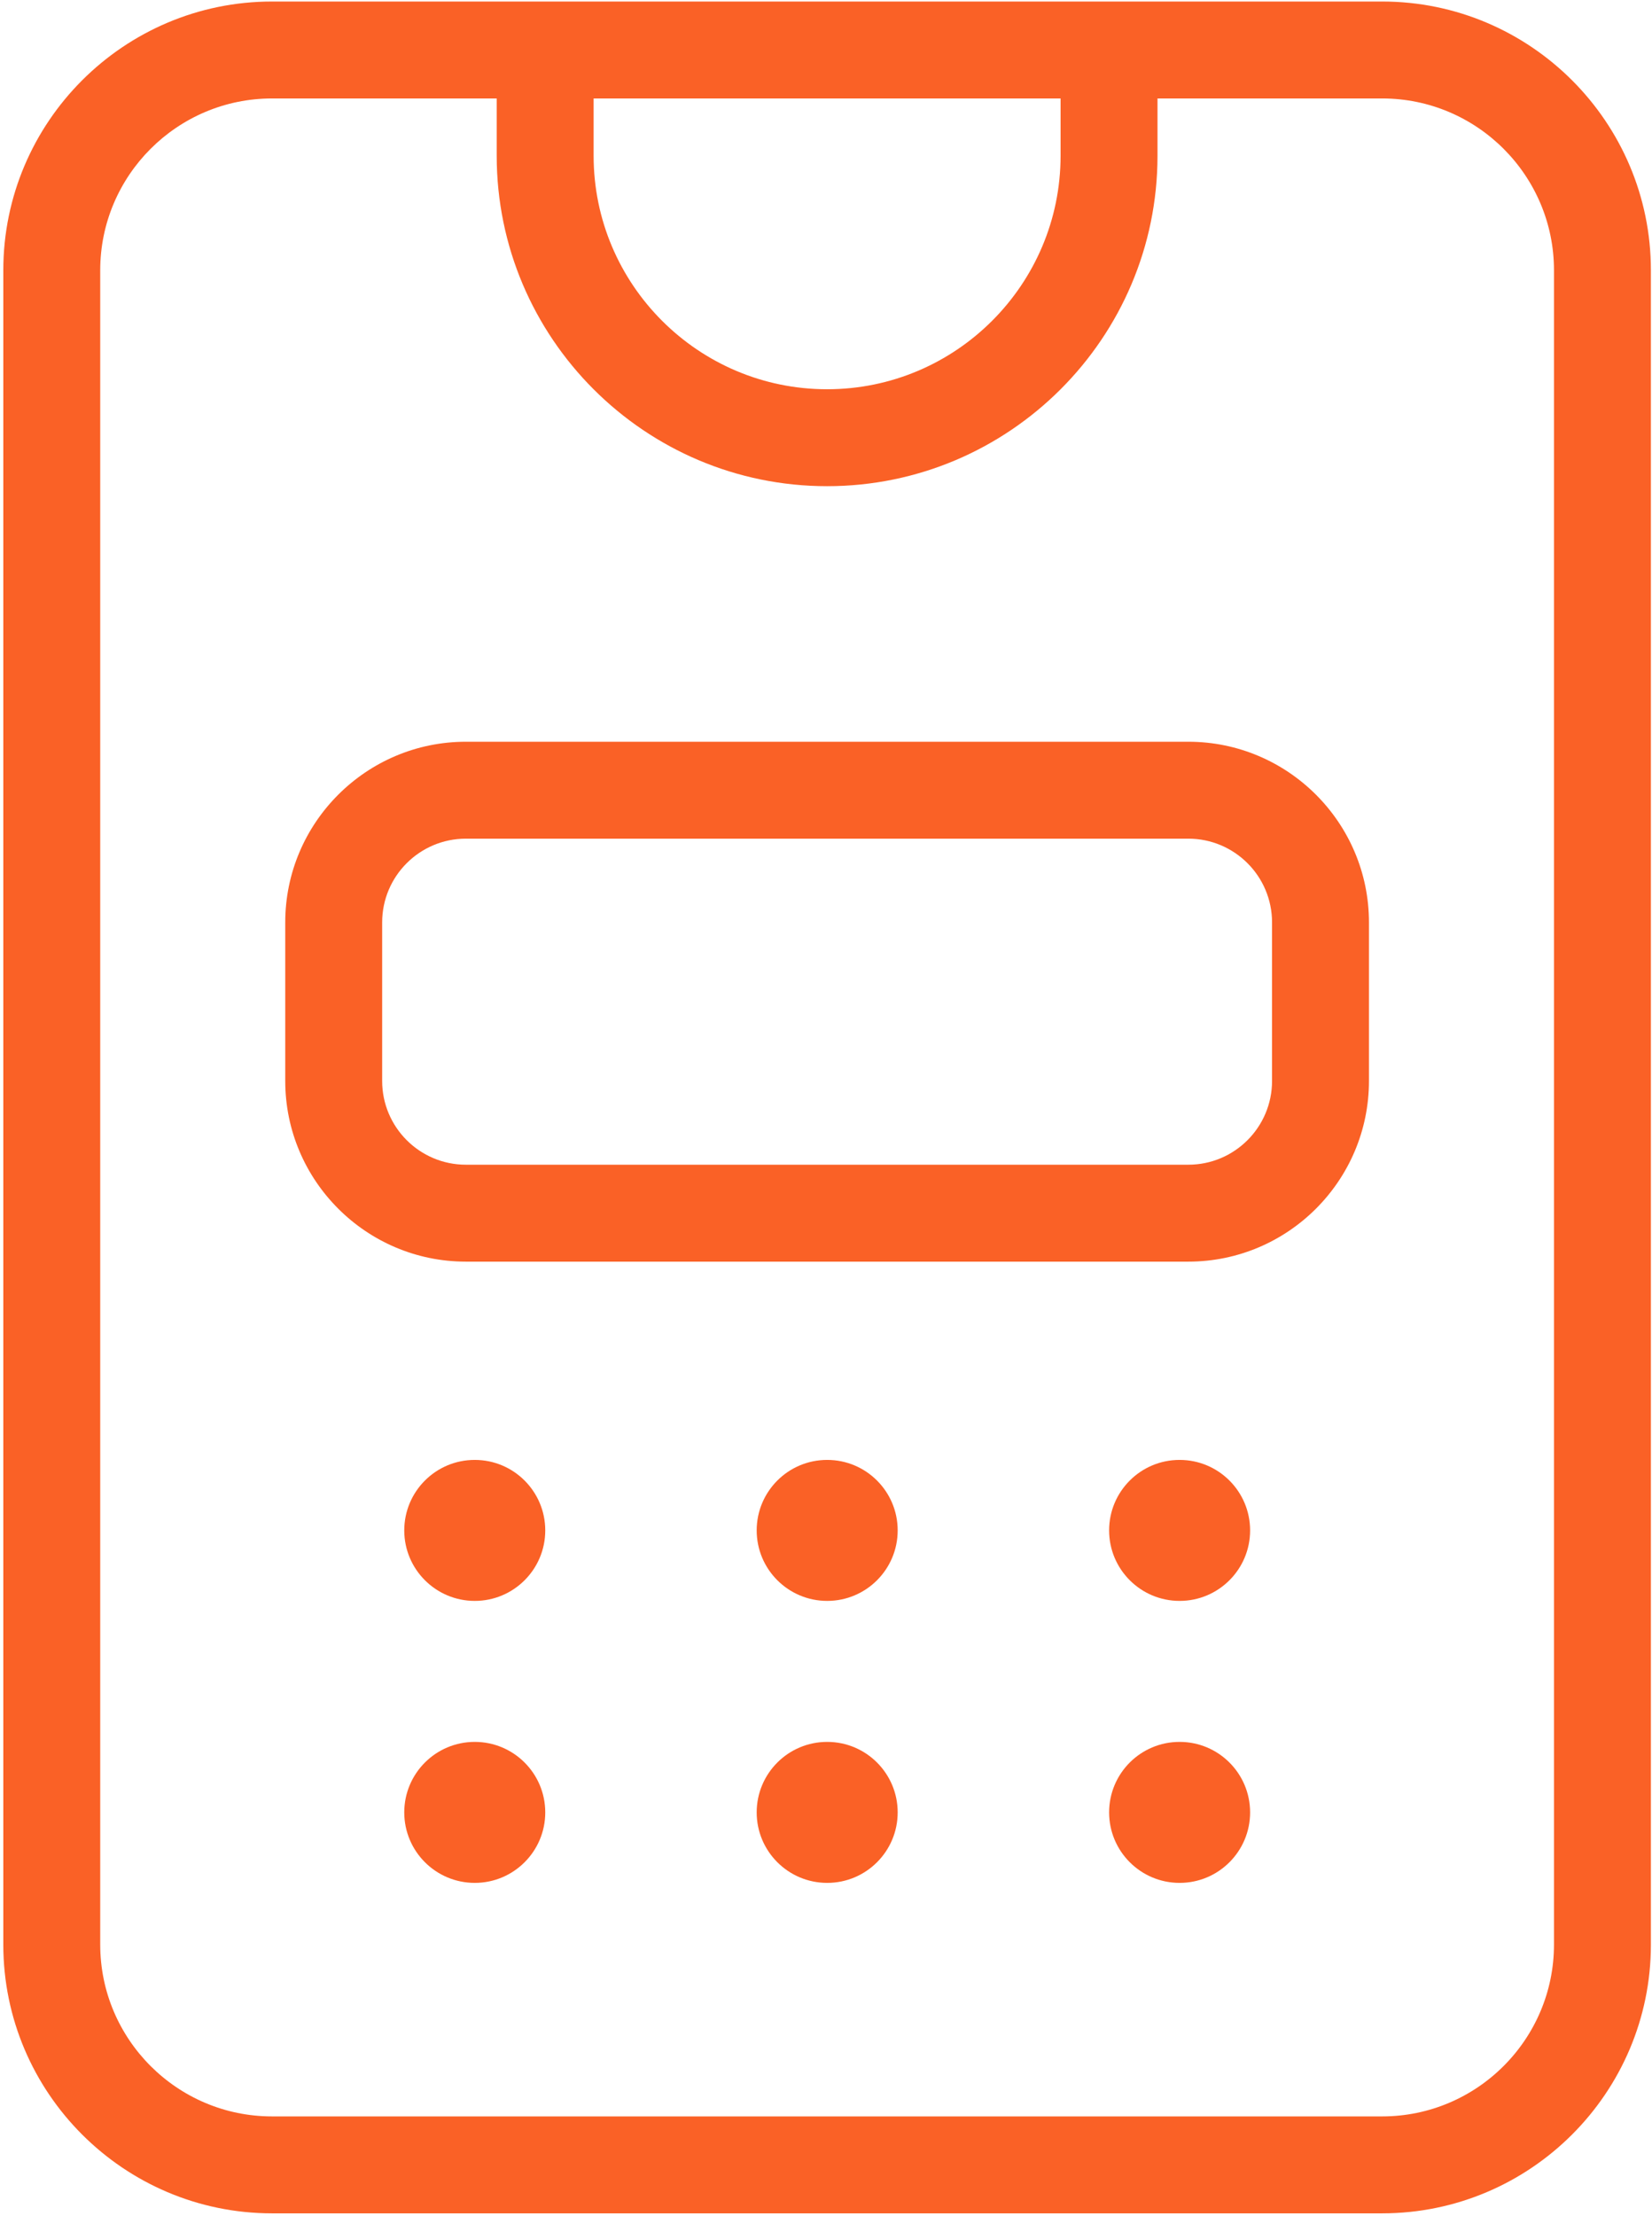 <?xml version="1.0" encoding="UTF-8"?> <svg xmlns="http://www.w3.org/2000/svg" width="375" height="503" viewBox="0 0 375 503" fill="none"> <path fill-rule="evenodd" clip-rule="evenodd" d="M269.75 286.346H105.75C83.147 286.346 64.75 267.948 64.75 245.346V209.346C64.75 186.743 83.147 168.346 105.75 168.346H269.75C292.353 168.346 310.75 186.743 310.75 209.346V245.346C310.75 267.948 292.353 286.346 269.75 286.346ZM105.75 190.346C95.269 190.346 86.75 198.864 86.75 209.346V245.346C86.75 255.827 95.269 264.346 105.75 264.346H269.75C280.231 264.346 288.75 255.827 288.75 245.346V209.346C288.75 198.864 280.231 190.346 269.75 190.346H105.75Z" fill="#FA6126"></path> <path d="M107.771 363.346C98.935 363.346 91.766 356.182 91.766 347.346C91.766 338.51 98.924 331.346 107.761 331.346H107.771C116.607 331.346 123.771 338.51 123.771 347.346C123.771 356.182 116.607 363.346 107.771 363.346Z" fill="#FA6126"></path> <path d="M187.771 363.346C178.935 363.346 171.766 356.182 171.766 347.346C171.766 338.51 178.924 331.346 187.761 331.346H187.771C196.607 331.346 203.771 338.51 203.771 347.346C203.771 356.182 196.607 363.346 187.771 363.346Z" fill="#FA6126"></path> <path d="M267.771 363.346C258.935 363.346 251.766 356.182 251.766 347.346C251.766 338.51 258.924 331.346 267.761 331.346H267.771C276.607 331.346 283.771 338.51 283.771 347.346C283.771 356.182 276.607 363.346 267.771 363.346Z" fill="#FA6126"></path> <path d="M107.771 427.346C98.935 427.346 91.766 420.182 91.766 411.346C91.766 402.51 98.924 395.346 107.761 395.346H107.771C116.607 395.346 123.771 402.51 123.771 411.346C123.771 420.182 116.607 427.346 107.771 427.346Z" fill="#FA6126"></path> <path d="M187.771 427.346C178.935 427.346 171.766 420.182 171.766 411.346C171.766 402.51 178.924 395.346 187.761 395.346H187.771C196.607 395.346 203.771 402.51 203.771 411.346C203.771 420.182 196.607 427.346 187.771 427.346Z" fill="#FA6126"></path> <path d="M267.771 427.346C258.935 427.346 251.766 420.182 251.766 411.346C251.766 402.51 258.924 395.346 267.761 395.346H267.771C276.607 395.346 283.771 402.51 283.771 411.346C283.771 420.182 276.607 427.346 267.771 427.346Z" fill="#FA6126"></path> <path fill-rule="evenodd" clip-rule="evenodd" d="M240.75 22.346H134.75V35.346C134.75 64.574 158.522 88.346 187.75 88.346C216.978 88.346 240.75 64.574 240.75 35.346V22.346ZM112.75 35.346V22.346H61.75C40.241 22.346 22.75 39.836 22.75 61.346V441.346C22.75 462.855 40.241 480.346 61.75 480.346H313.75C335.259 480.346 352.75 462.855 352.75 441.346V61.346C352.75 39.836 335.259 22.346 313.75 22.346H262.75V35.346C262.75 76.696 229.101 110.346 187.75 110.346C146.399 110.346 112.75 76.696 112.75 35.346ZM61.75 0.346H313.75C347.382 0.346 374.75 27.714 374.75 61.346V441.346C374.75 474.977 347.382 502.346 313.75 502.346H61.75C28.118 502.346 0.75 474.977 0.75 441.346V61.346C0.75 27.714 28.118 0.346 61.75 0.346Z" fill="#FA6126"></path> </svg> 